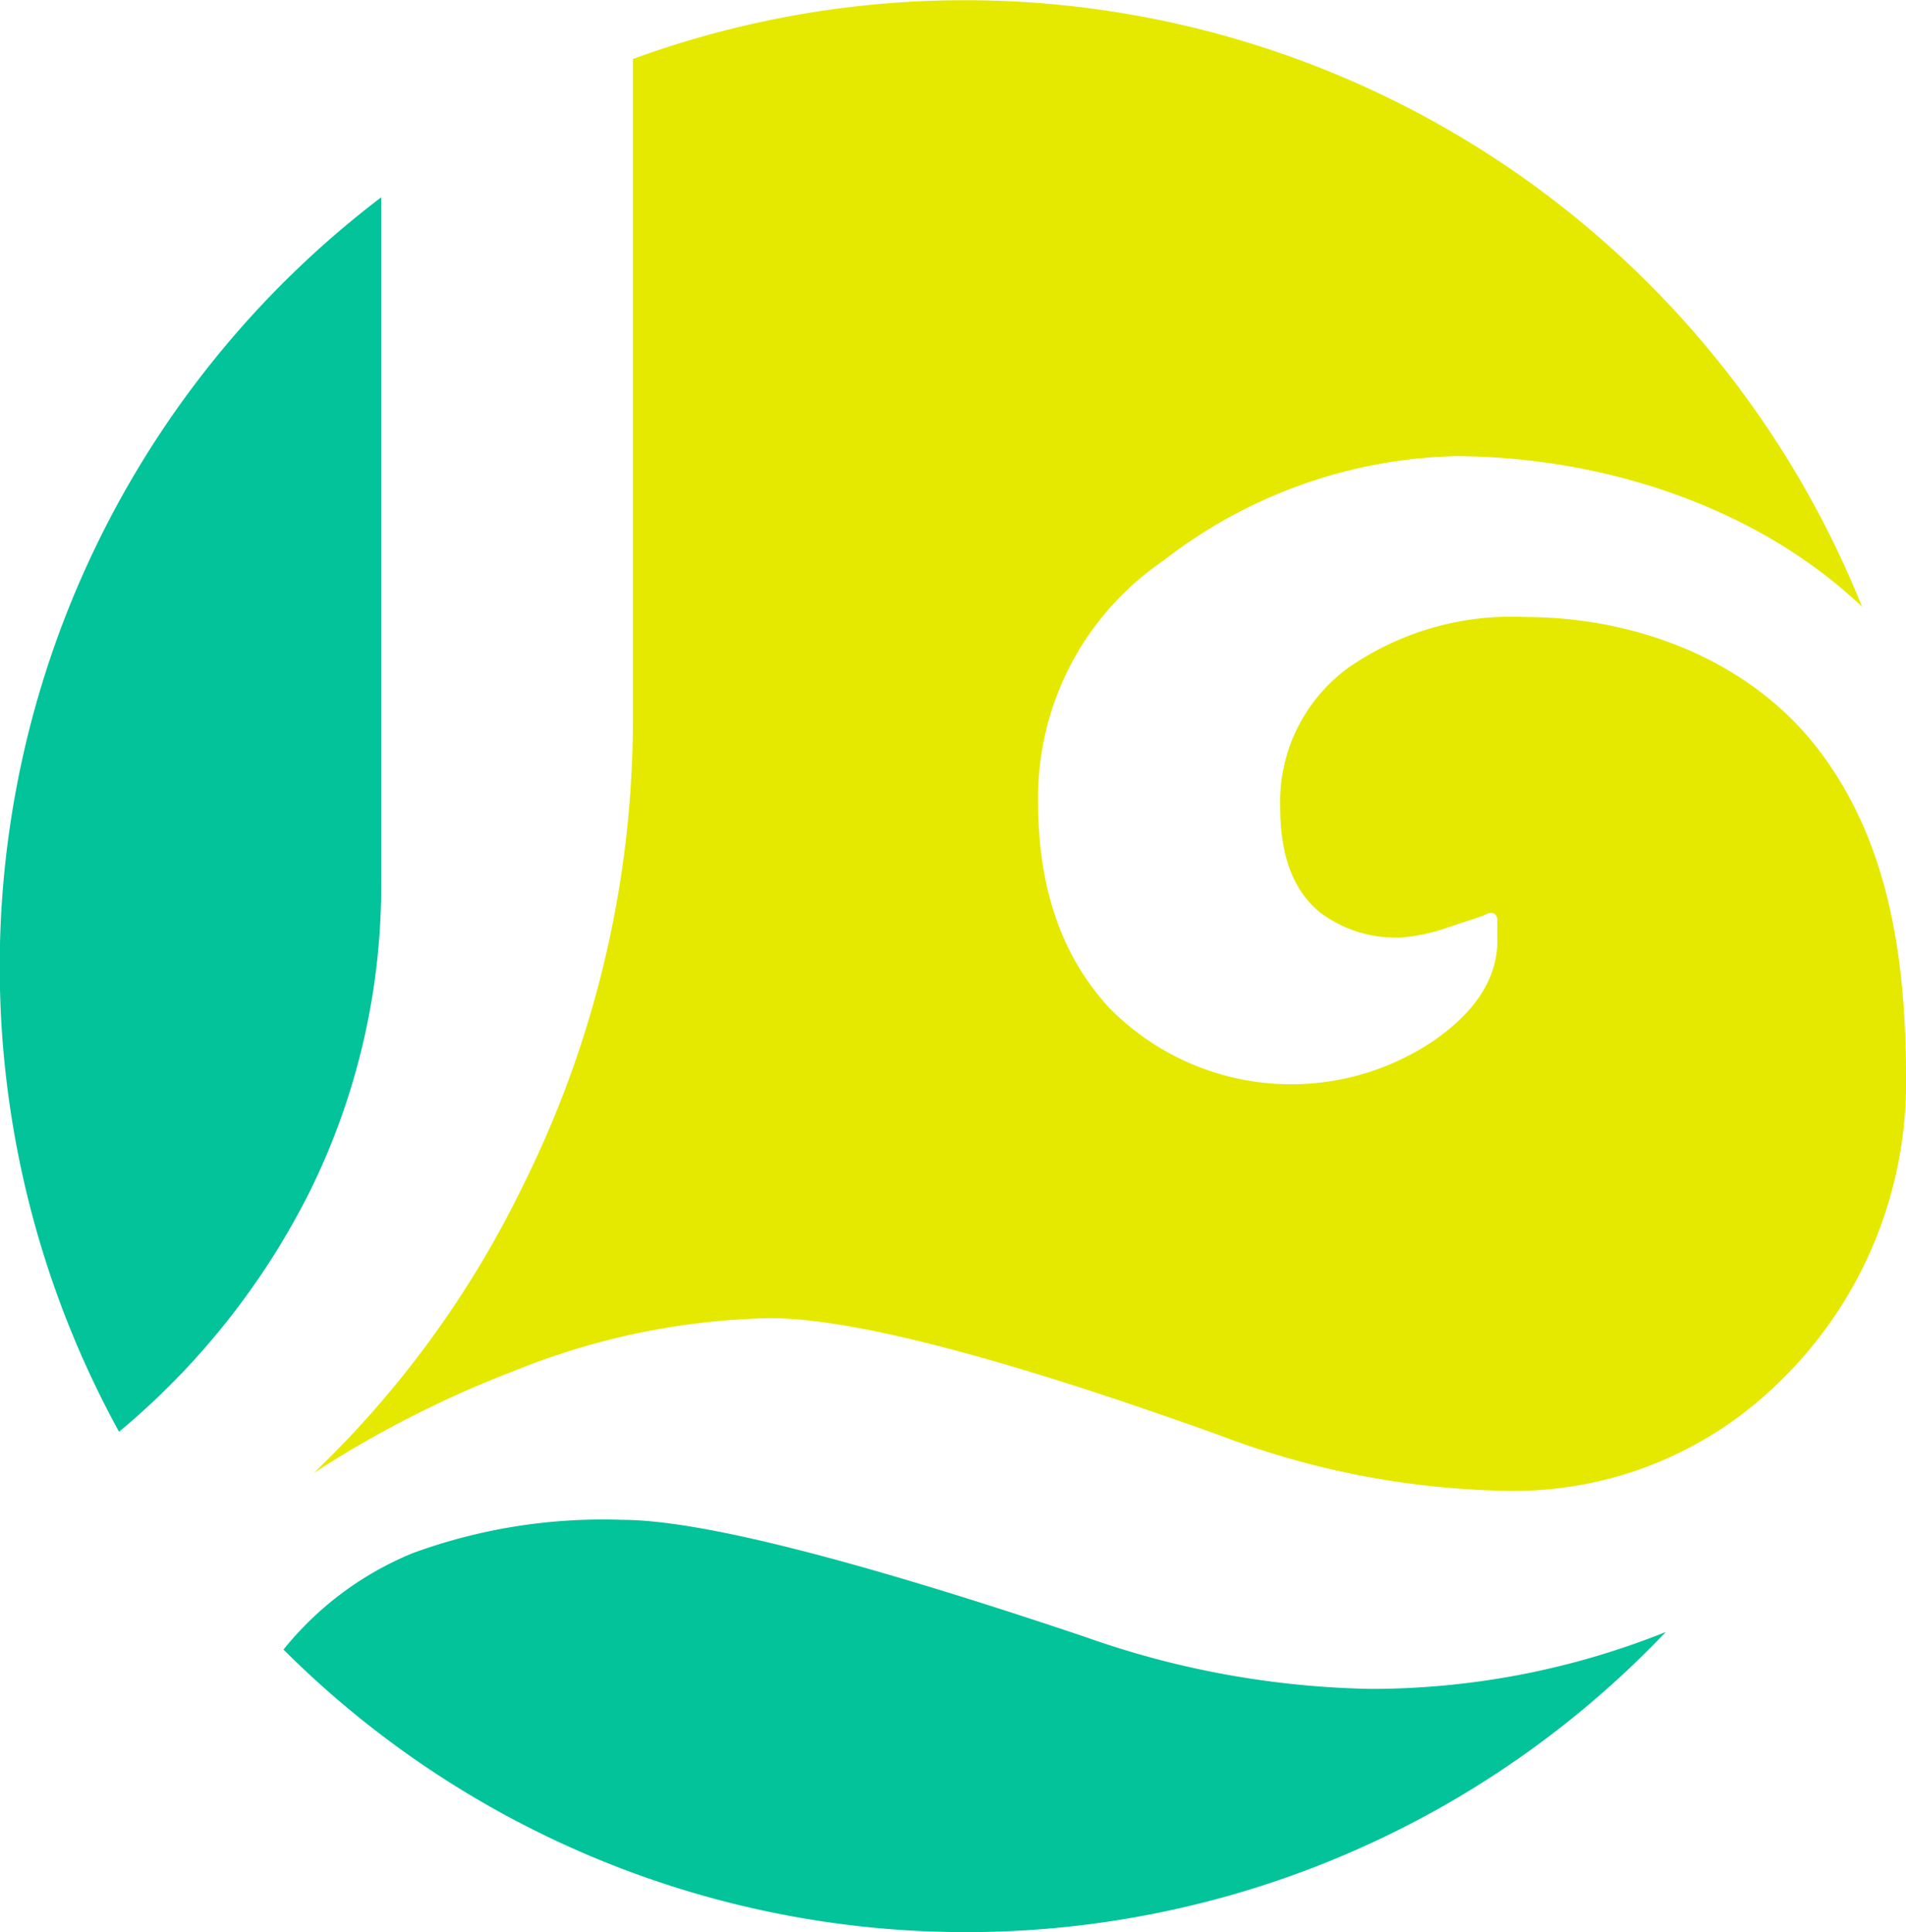<?xml version="1.0" encoding="UTF-8" standalone="no"?><svg xmlns="http://www.w3.org/2000/svg" fill="#000000" height="92.35" viewBox="0 0 91.1 92.35" width="91.1"><g data-name="Layer 2"><g data-name="Layer 1"><path d="M86.77,35.64c-3.24-4.1-8.56-6.15-13.89-6.15a13.65,13.65,0,0,0-8.47,2.45,7.93,7.93,0,0,0-3.22,6.66q0,3.45,1.89,5a6,6,0,0,0,4,1.2,8.94,8.94,0,0,0,2-.43l1.8-.6c.4-.23.63-.17.69.17v1q0,2.67-3,4.77a12.18,12.18,0,0,1-15.56-1.55q-3.39-3.68-3.39-9.79A13.7,13.7,0,0,1,55.6,26.8a23.67,23.67,0,0,1,14-5C76.71,21.84,84,24.25,89,29A46.21,46.21,0,0,0,30.25,2.82V34.13a50,50,0,0,1-5.33,22.69A47.85,47.85,0,0,1,15,70.4a51.26,51.26,0,0,1,9.63-4.9A34.36,34.36,0,0,1,36.78,63q5.92,0,21.49,5.59a40.41,40.41,0,0,0,13.57,2.66,18.06,18.06,0,0,0,13.07-5.07,19.88,19.88,0,0,0,6.19-14.7C91.1,45,90,39.74,86.77,35.64Z" fill="#e5e900"/><path d="M51.82,78.22q-16.59-5.58-22.09-5.58a26.45,26.45,0,0,0-10,1.59,15.44,15.44,0,0,0-6.18,4.61A46.16,46.16,0,0,0,79.62,78a37.87,37.87,0,0,1-14.13,2.72A43.07,43.07,0,0,1,51.82,78.22Z" fill="#02c39a"/><path d="M18.22,42V9.43a46.19,46.19,0,0,0-12.53,59A35.84,35.84,0,0,0,14.78,57,33,33,0,0,0,18.22,42Z" fill="#02c39a"/></g></g></svg>